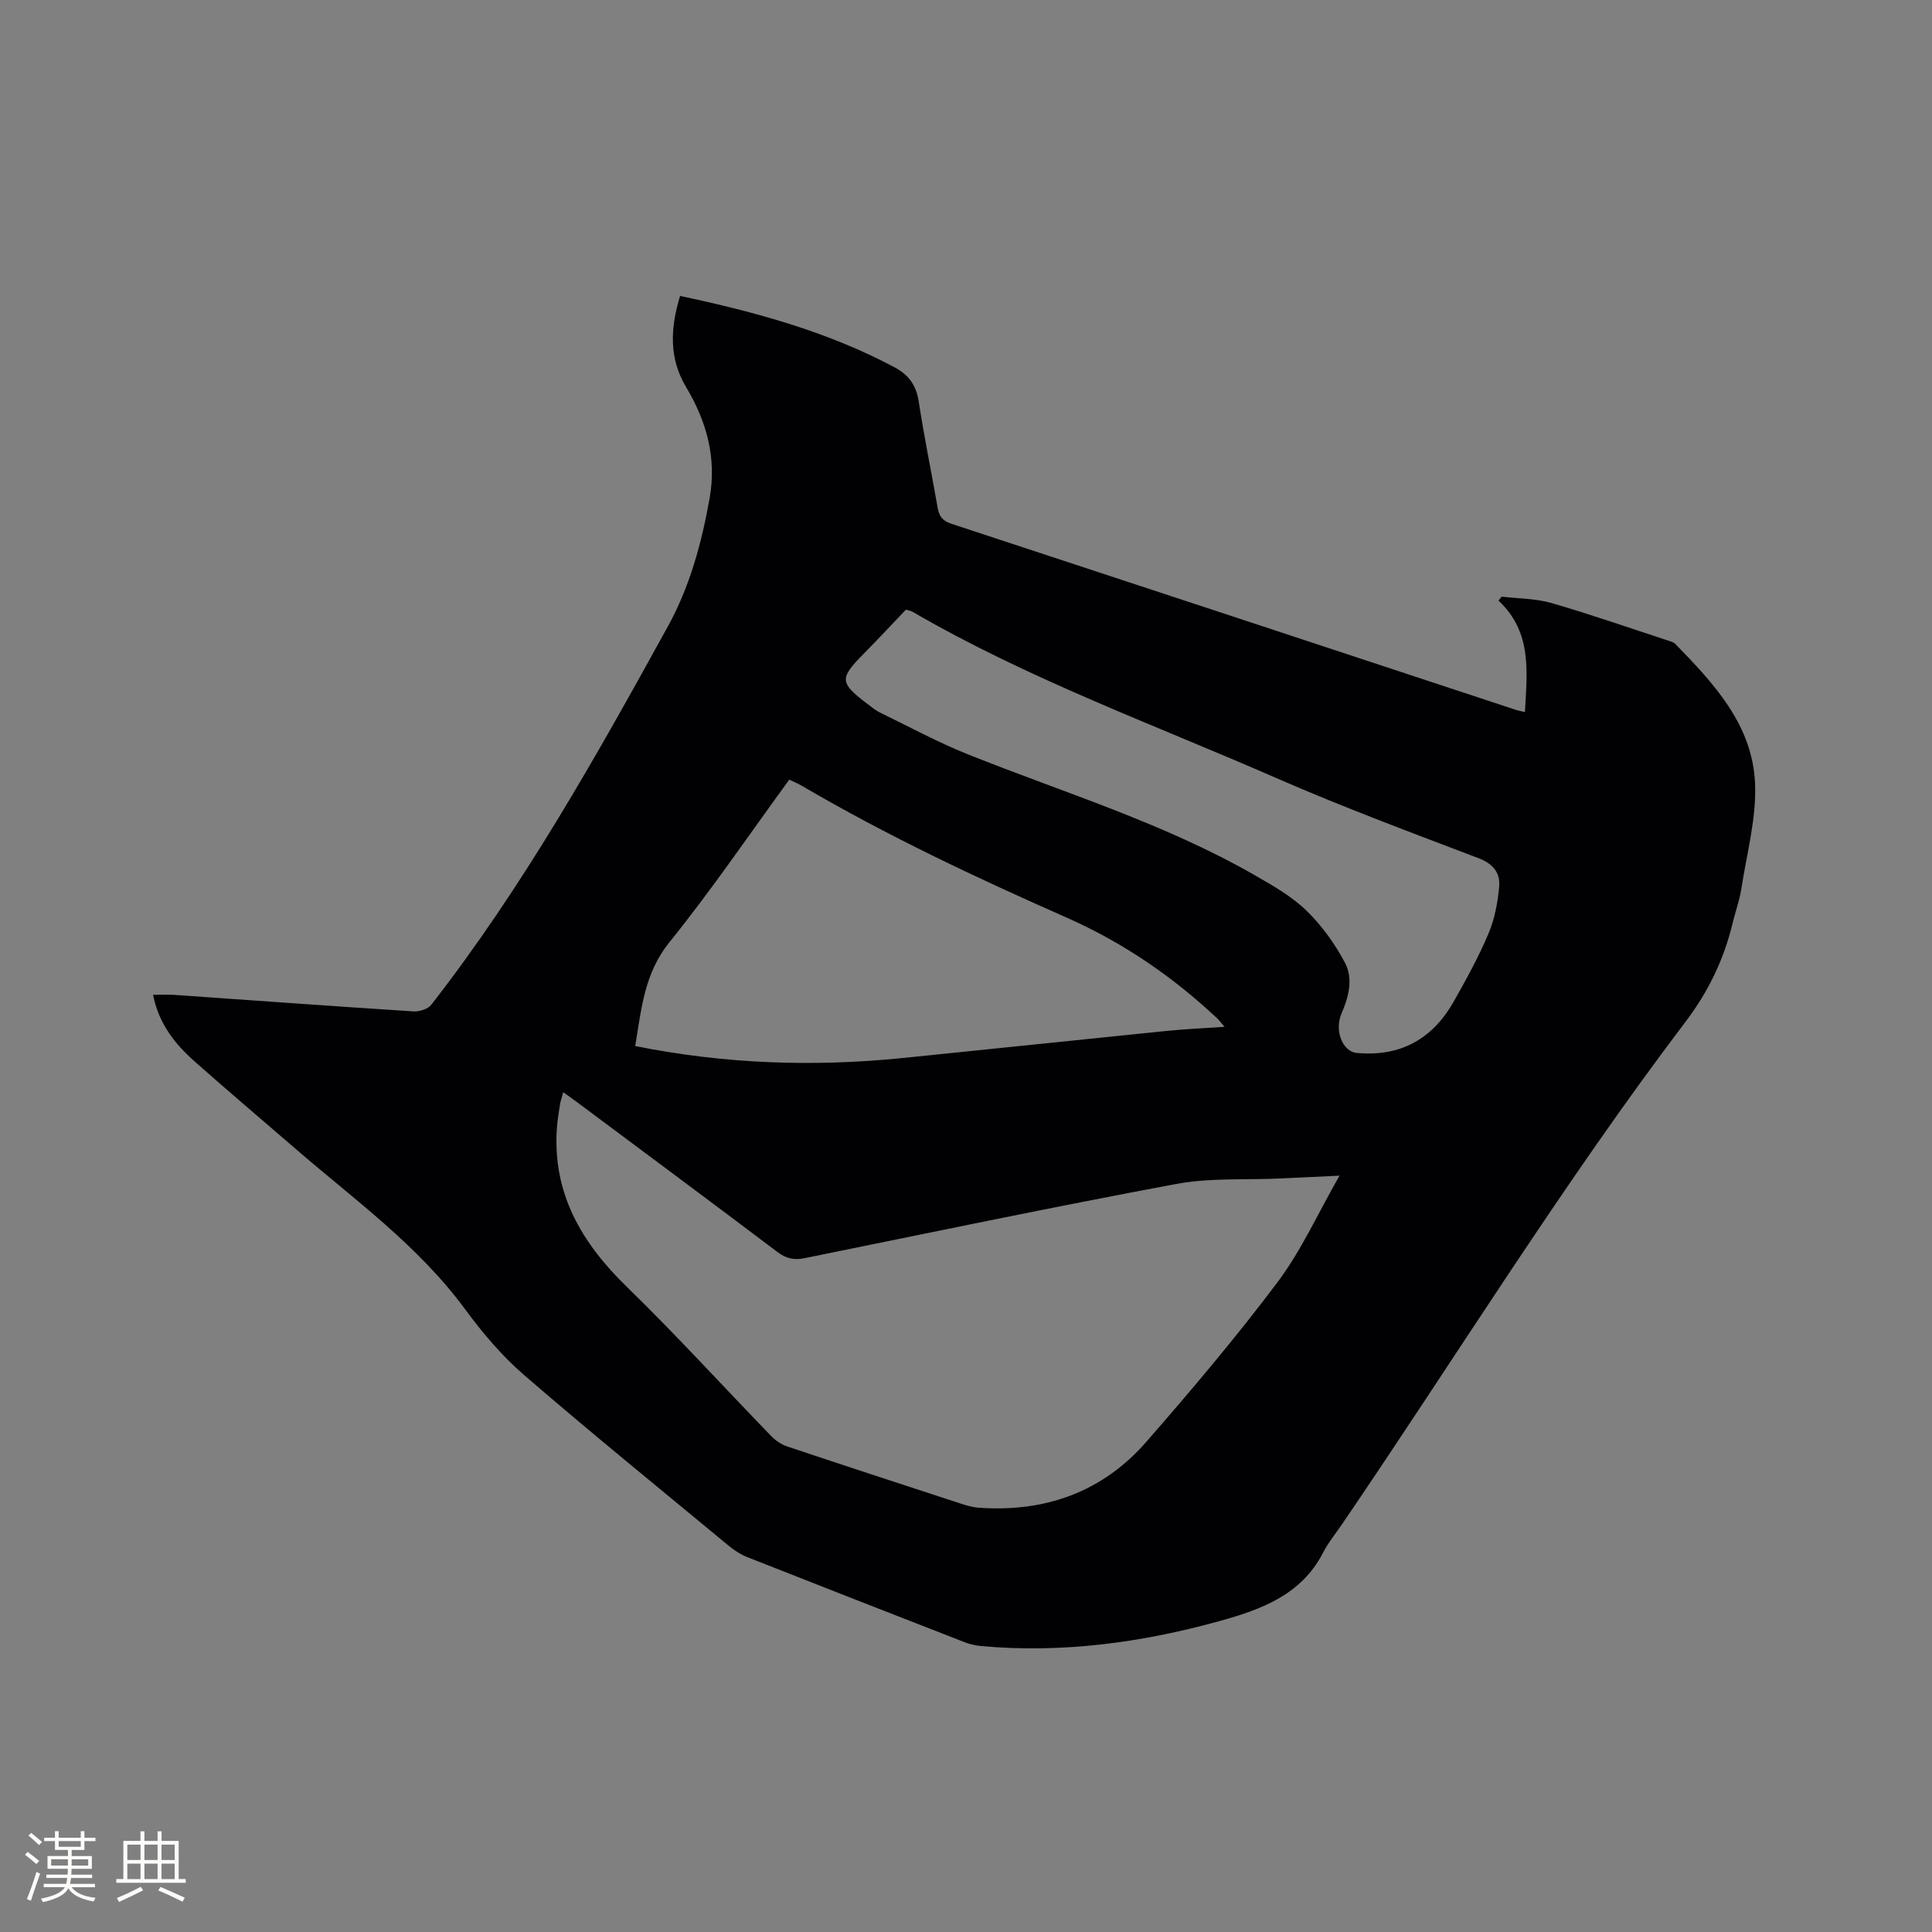 <svg enable-background="new 0 0 400 400" viewBox="0 0 400 400" xmlns="http://www.w3.org/2000/svg"><rect x="0" y="0" width="400" height="400" fill="#808080" stroke="none"/><path d="m140.8 61.27c15.6 3.31 30.54 7.39 44.42 14.78 2.94 1.57 4.48 3.73 5 7.11 1.11 7.33 2.63 14.59 3.9 21.9.3 1.73.95 2.75 2.76 3.35 39.02 12.82 78.02 25.71 117.03 38.58.49.16 1 .24 1.81.44.44-8.32 1.55-16.52-5.48-23.09.22-.27.44-.54.67-.81 3.46.41 7.04.37 10.34 1.33 8.22 2.38 16.32 5.22 24.46 7.88.4.13.85.28 1.12.56 8 8.19 15.99 16.76 16.53 28.82.33 7.26-1.72 14.65-2.85 21.96-.37 2.39-1.23 4.71-1.8 7.08-1.8 7.49-5.01 14.15-9.74 20.39-25.39 33.47-47.42 69.24-71.05 103.93-1.37 2.01-2.94 3.93-4.05 6.08-4.44 8.6-12.7 11.64-21.07 13.98-16.21 4.52-32.76 6.79-49.66 5.26-1.14-.1-2.31-.37-3.38-.78-15-5.83-29.99-11.69-44.96-17.6-1.35-.53-2.65-1.34-3.77-2.26-14.22-11.76-28.54-23.4-42.5-35.45-4.61-3.98-8.65-8.77-12.27-13.69-9.7-13.18-22.85-22.61-35.02-33.13-6.98-6.03-14.02-11.99-20.92-18.11-4.09-3.62-7.44-7.81-8.63-13.81 1.61 0 3.02-.08 4.43.01 16.49 1.15 32.98 2.36 49.48 3.42 1.22.08 3-.48 3.7-1.39 19.02-24.41 34.1-51.32 48.98-78.32 4.52-8.2 6.98-17.23 8.63-26.48 1.5-8.4-.6-15.94-4.86-23.06-3.53-5.91-3.32-12.05-1.25-18.88zm136.53 182.14c-4.75.22-8.51.4-12.27.58-7.19.33-14.54-.17-21.55 1.14-25.71 4.79-51.3 10.16-76.93 15.36-2.12.43-3.76.12-5.56-1.23-13.79-10.41-27.66-20.71-41.51-31.04-.9-.67-1.81-1.31-2.89-2.09-.3 1.1-.57 1.8-.68 2.52-.26 1.67-.54 3.35-.65 5.04-.9 13.47 5.17 23.68 14.53 32.78 10.24 9.96 19.87 20.56 29.82 30.82.91.94 2.11 1.77 3.34 2.18 11.94 4 23.92 7.91 35.89 11.82 1.2.39 2.45.77 3.69.86 13.74 1 25.65-3.19 34.75-13.61 9.41-10.78 18.67-21.73 27.25-33.16 4.89-6.54 8.3-14.16 12.77-21.97zm-145.82-26.84c18.62 3.74 36.95 4.34 55.39 2.48 18.22-1.84 36.43-3.77 54.64-5.61 3.84-.39 7.7-.55 11.99-.85-.72-.83-1.08-1.32-1.51-1.73-9.25-8.71-19.61-15.77-31.25-20.91-18.69-8.25-37.16-16.94-54.81-27.29-.78-.46-1.64-.8-2.55-1.24-8.3 11.36-16.1 22.87-24.81 33.65-5.21 6.45-5.79 13.77-7.09 21.5zm56.05-90.35c-2.77 2.9-5.65 6-8.62 9.01-5.23 5.29-5.19 6.09.84 10.65.76.57 1.51 1.21 2.36 1.62 6.08 2.95 12.05 6.2 18.31 8.7 19.93 7.96 40.57 14.23 59.31 24.99 3.75 2.15 7.64 4.36 10.7 7.32 3.19 3.09 5.92 6.89 8 10.82 1.72 3.25.82 6.96-.69 10.44-1.59 3.65.23 7.96 3.13 8.23 8.98.83 15.65-2.84 20.04-10.58 2.61-4.6 5.18-9.26 7.23-14.12 1.29-3.04 1.93-6.46 2.22-9.77.24-2.77-1.22-4.69-4.24-5.84-14.04-5.34-28.14-10.59-41.9-16.6-25.28-11.06-51.33-20.49-75.3-34.42-.25-.17-.57-.21-1.39-.45z" fill="#010103"/><g fill="#fcfbfa"><path d="m5.17 384 .55-.58c.85.61 1.65 1.24 2.4 1.87l-.59.64c-.83-.73-1.62-1.38-2.36-1.93m1.22 9.53-.82-.34c.71-1.76 1.37-3.64 1.98-5.63.24.13.5.25.76.36-.6 1.67-1.24 3.54-1.92 5.61m-.5-13.5.57-.54c.56.44 1.31 1.06 2.26 1.87l-.64.64c-.68-.66-1.41-1.32-2.19-1.97m3.25.46h2.24v-1.36h.77v1.36h4.57v-1.36h.76v1.36h2.28v.69h-2.28v1.84h-2.64v1.26h4.18v2.64h-4.21c0 .45-.02.86-.05 1.21h4.32v.69h-4.38c-.04.34-.1.75-.19 1.22h5.15v.69h-4.82c.87 1.19 2.51 1.92 4.93 2.19-.17.31-.3.57-.37.76-2.77-.49-4.52-1.41-5.26-2.76-.56 1.26-2.3 2.23-5.24 2.9-.12-.24-.26-.48-.43-.72 2.73-.55 4.38-1.34 4.96-2.38h-4.38v-.69h4.65c.1-.38.17-.79.21-1.22h-4.32v-.69h4.4c.03-.34.05-.75.05-1.21h-4.2v-2.64h4.23v-1.26h-2.69v-1.84h-2.24zm1.46 4.46v1.29h3.45c.01-.4.02-.57.01-.53v-.32-.45h-3.46zm1.55-2.59h4.57v-1.19h-4.57zm6.11 2.59h-3.42v.77c-.01.19-.01.37-.02.53h3.44z"/><path d="m32.63 379.16h.82v1.98h3.54v7.89h1.46v.78h-14.37v-.78h1.46v-7.89h3.54v-1.98h.82v1.98h2.73zm-3.49 11.48.5.73c-1.61.82-3.28 1.63-5 2.41-.13-.27-.28-.55-.44-.82 1.75-.72 3.4-1.49 4.94-2.32m-2.78-5.55h2.73v-3.18h-2.73zm0 3.95h2.73v-3.2h-2.73zm3.54-3.95h2.73v-3.18h-2.73zm0 3.95h2.73v-3.2h-2.73zm7.89 4.68c-1.84-.92-3.51-1.7-5.02-2.32l.45-.73c1.89.8 3.57 1.55 5.04 2.23zm-1.62-11.81h-2.73v3.18h2.73zm-2.73 7.13h2.73v-3.2h-2.73z"/></g></svg>